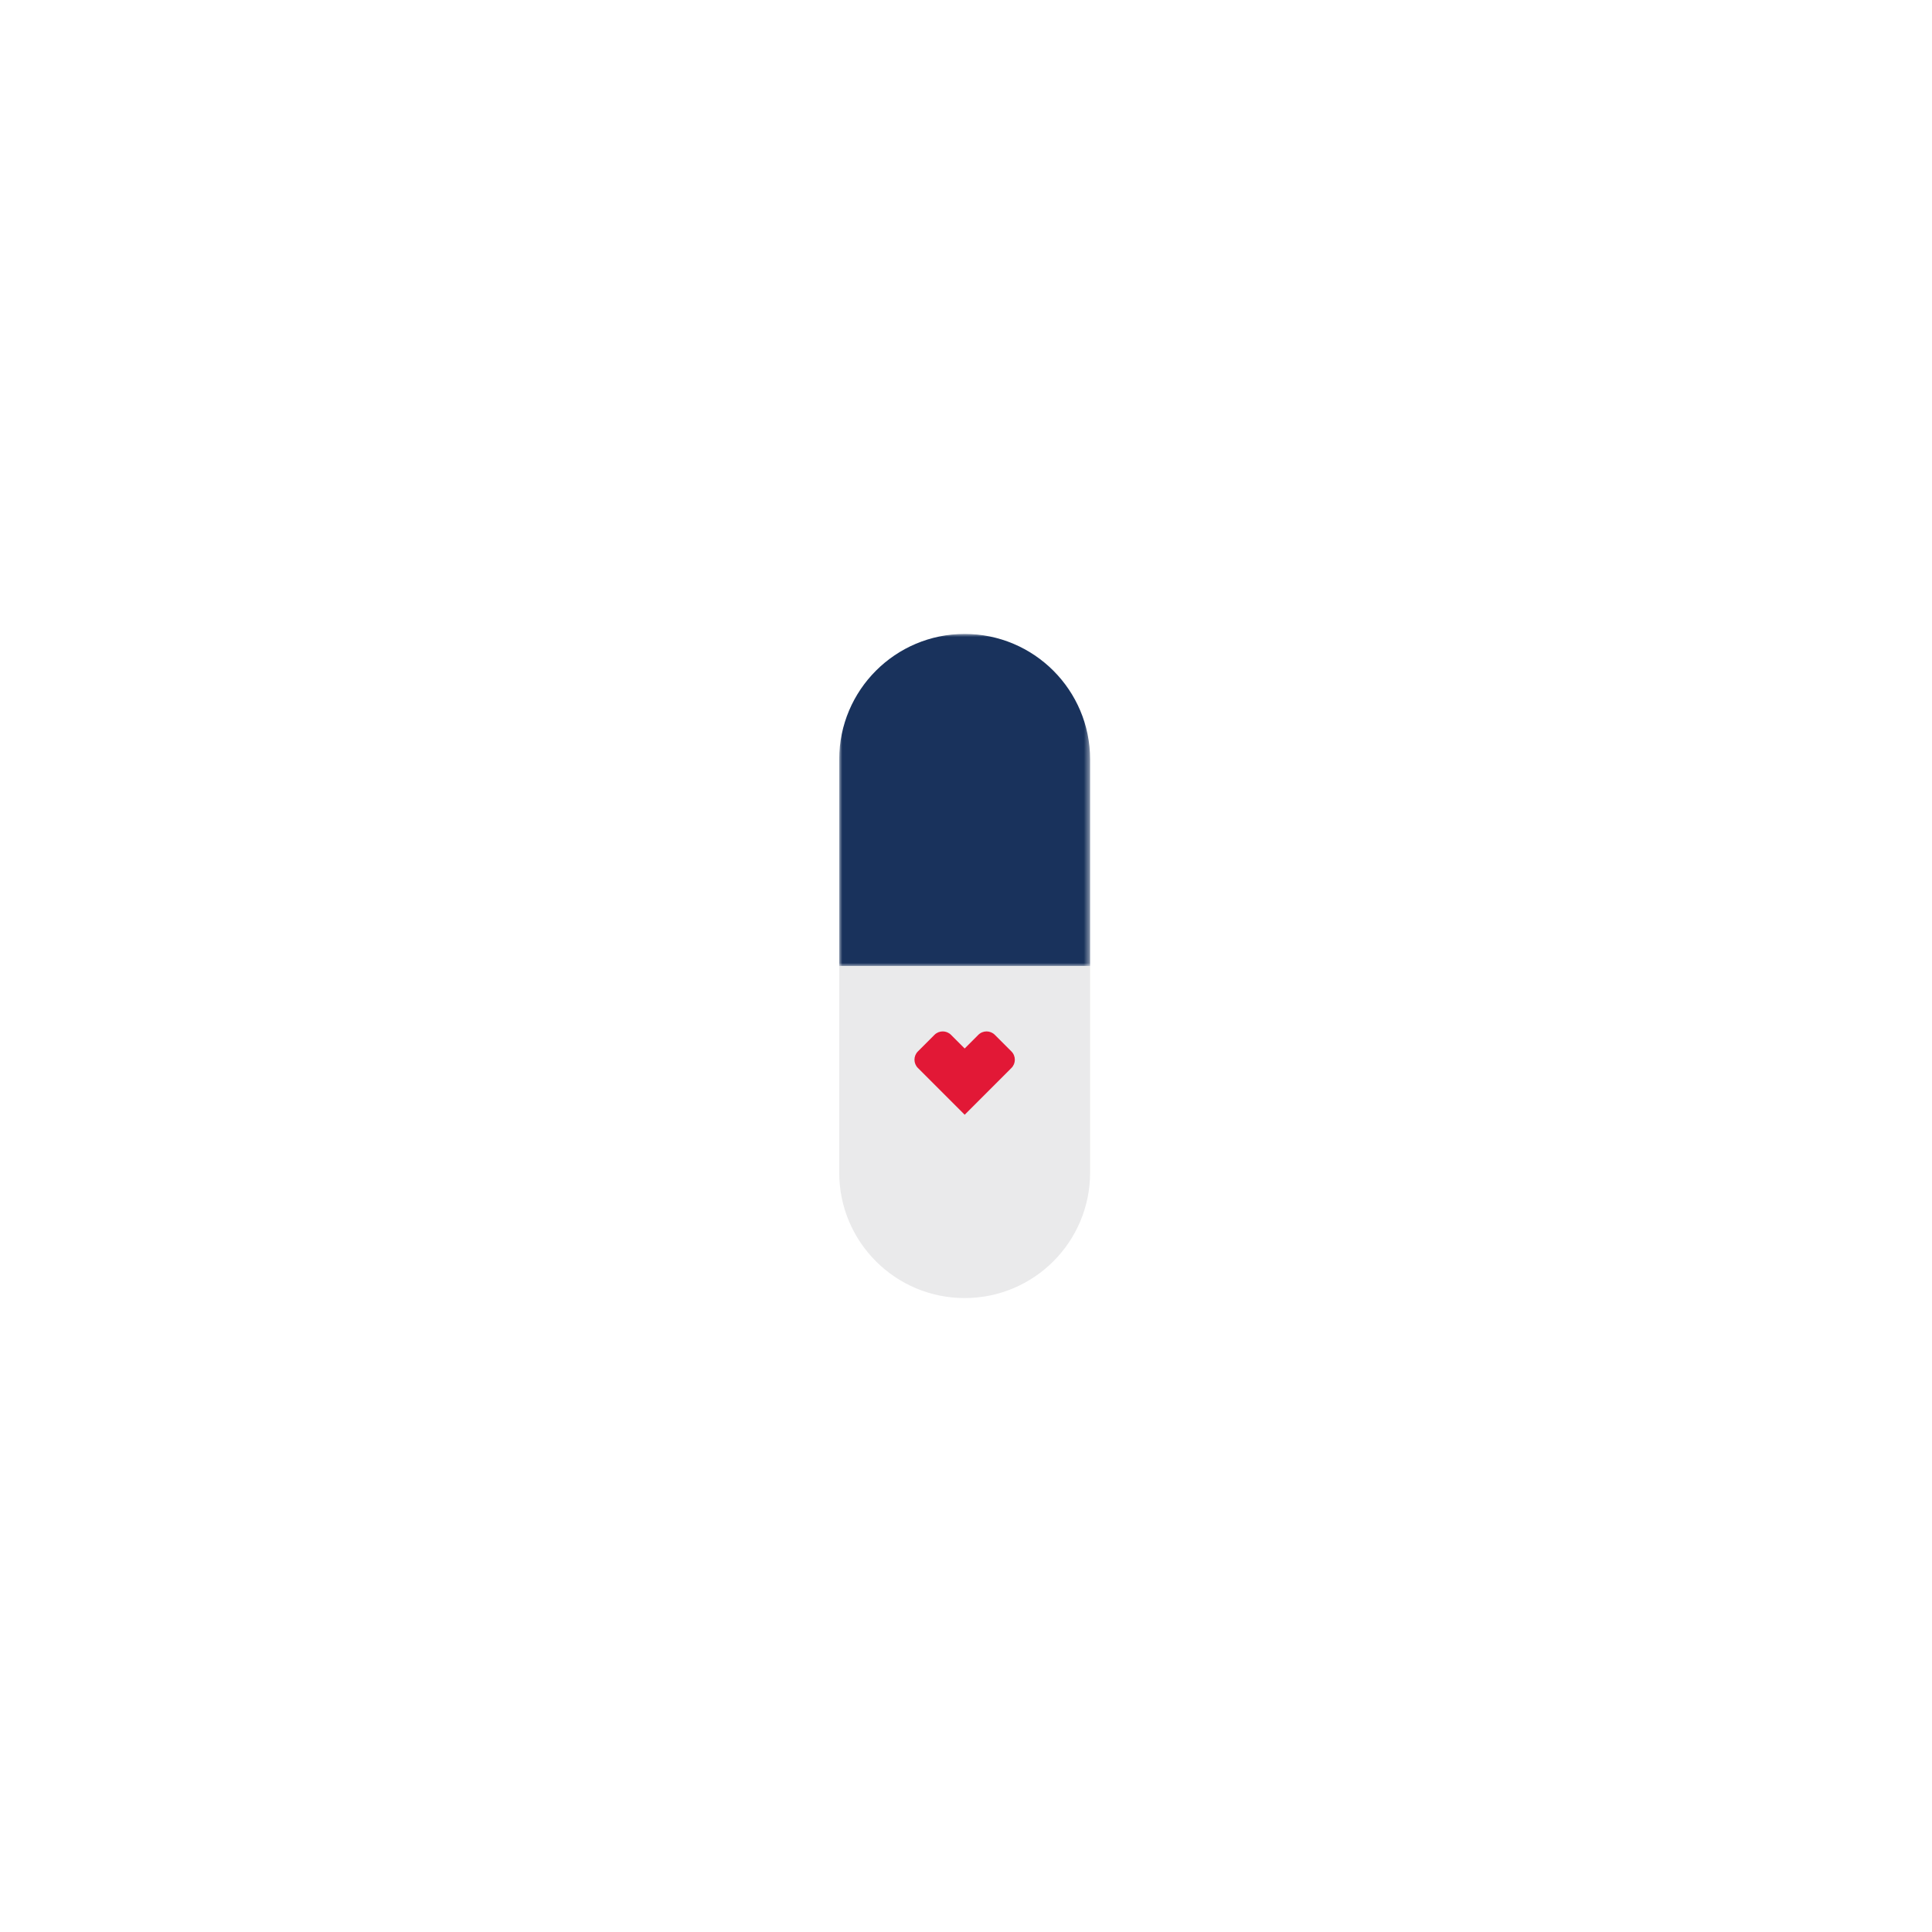 <?xml version="1.0" encoding="UTF-8"?>
<svg width="320px" height="320px" viewBox="0 0 320 320" version="1.1" xmlns="http://www.w3.org/2000/svg" xmlns:xlink="http://www.w3.org/1999/xlink">
    <title>cvs_specialty_resource center_pictogram02</title>
    <defs>
        <polygon id="path-1" points="0 0 41.555 0 41.555 55.001 0 55.001"></polygon>
    </defs>
    <g id="CVS-Specialty-Red" stroke="none" stroke-width="1" fill="none" fill-rule="evenodd">
        <g id="cvs_specialty_website-redesign_D_Resources-by-Condition-Detail_A2" transform="translate(-242, -1446)">
            <g id="Group-8" transform="translate(0, 1128)">
                <g id="block" transform="translate(241, 191)">
                    <g id="cvs_specialty_resource-center_pictogram02" transform="translate(1, 127)">
                        <rect id="Rectangle" fill="#FFFFFF" x="0" y="0" width="320" height="320"></rect>
                        <g id="Group-8" transform="translate(139, 105)">
                            <g id="Group-3">
                                <mask id="mask-2" fill="white">
                                    <use xlink:href="#path-1"></use>
                                </mask>
                                <g id="Clip-2"></g>
                                <path d="M20.778,-0 C9.302,-0 0,9.303 0,20.779 L0,55.001 L41.555,55.001 L41.555,20.779 C41.555,9.303 32.253,-0 20.778,-0" id="Fill-1" fill="#19325C" mask="url(#mask-2)"></path>
                            </g>
                            <path d="M20.778,110 C32.253,110 41.555,100.698 41.555,89.222 L41.555,55 L0,55 L0,89.222 C0,100.698 9.302,110 20.778,110" id="Fill-4" fill="#EAEAEB"></path>
                            <path d="M17.148,65.834 C16.652,65.834 16.154,66.024 15.775,66.404 L13.033,69.149 C12.276,69.905 12.276,71.135 13.034,71.89 L20.78,79.637 L28.524,71.89 C29.28,71.135 29.277,69.907 28.521,69.149 L25.778,66.406 C25.402,66.025 24.903,65.835 24.409,65.835 C23.912,65.835 23.414,66.025 23.034,66.408 L20.78,68.664 L18.522,66.406 C18.142,66.025 17.644,65.834 17.148,65.834" id="Fill-6" fill="#E21836"></path>
                        </g>
                    </g>
                </g>
            </g>
        </g>
    </g>
</svg>